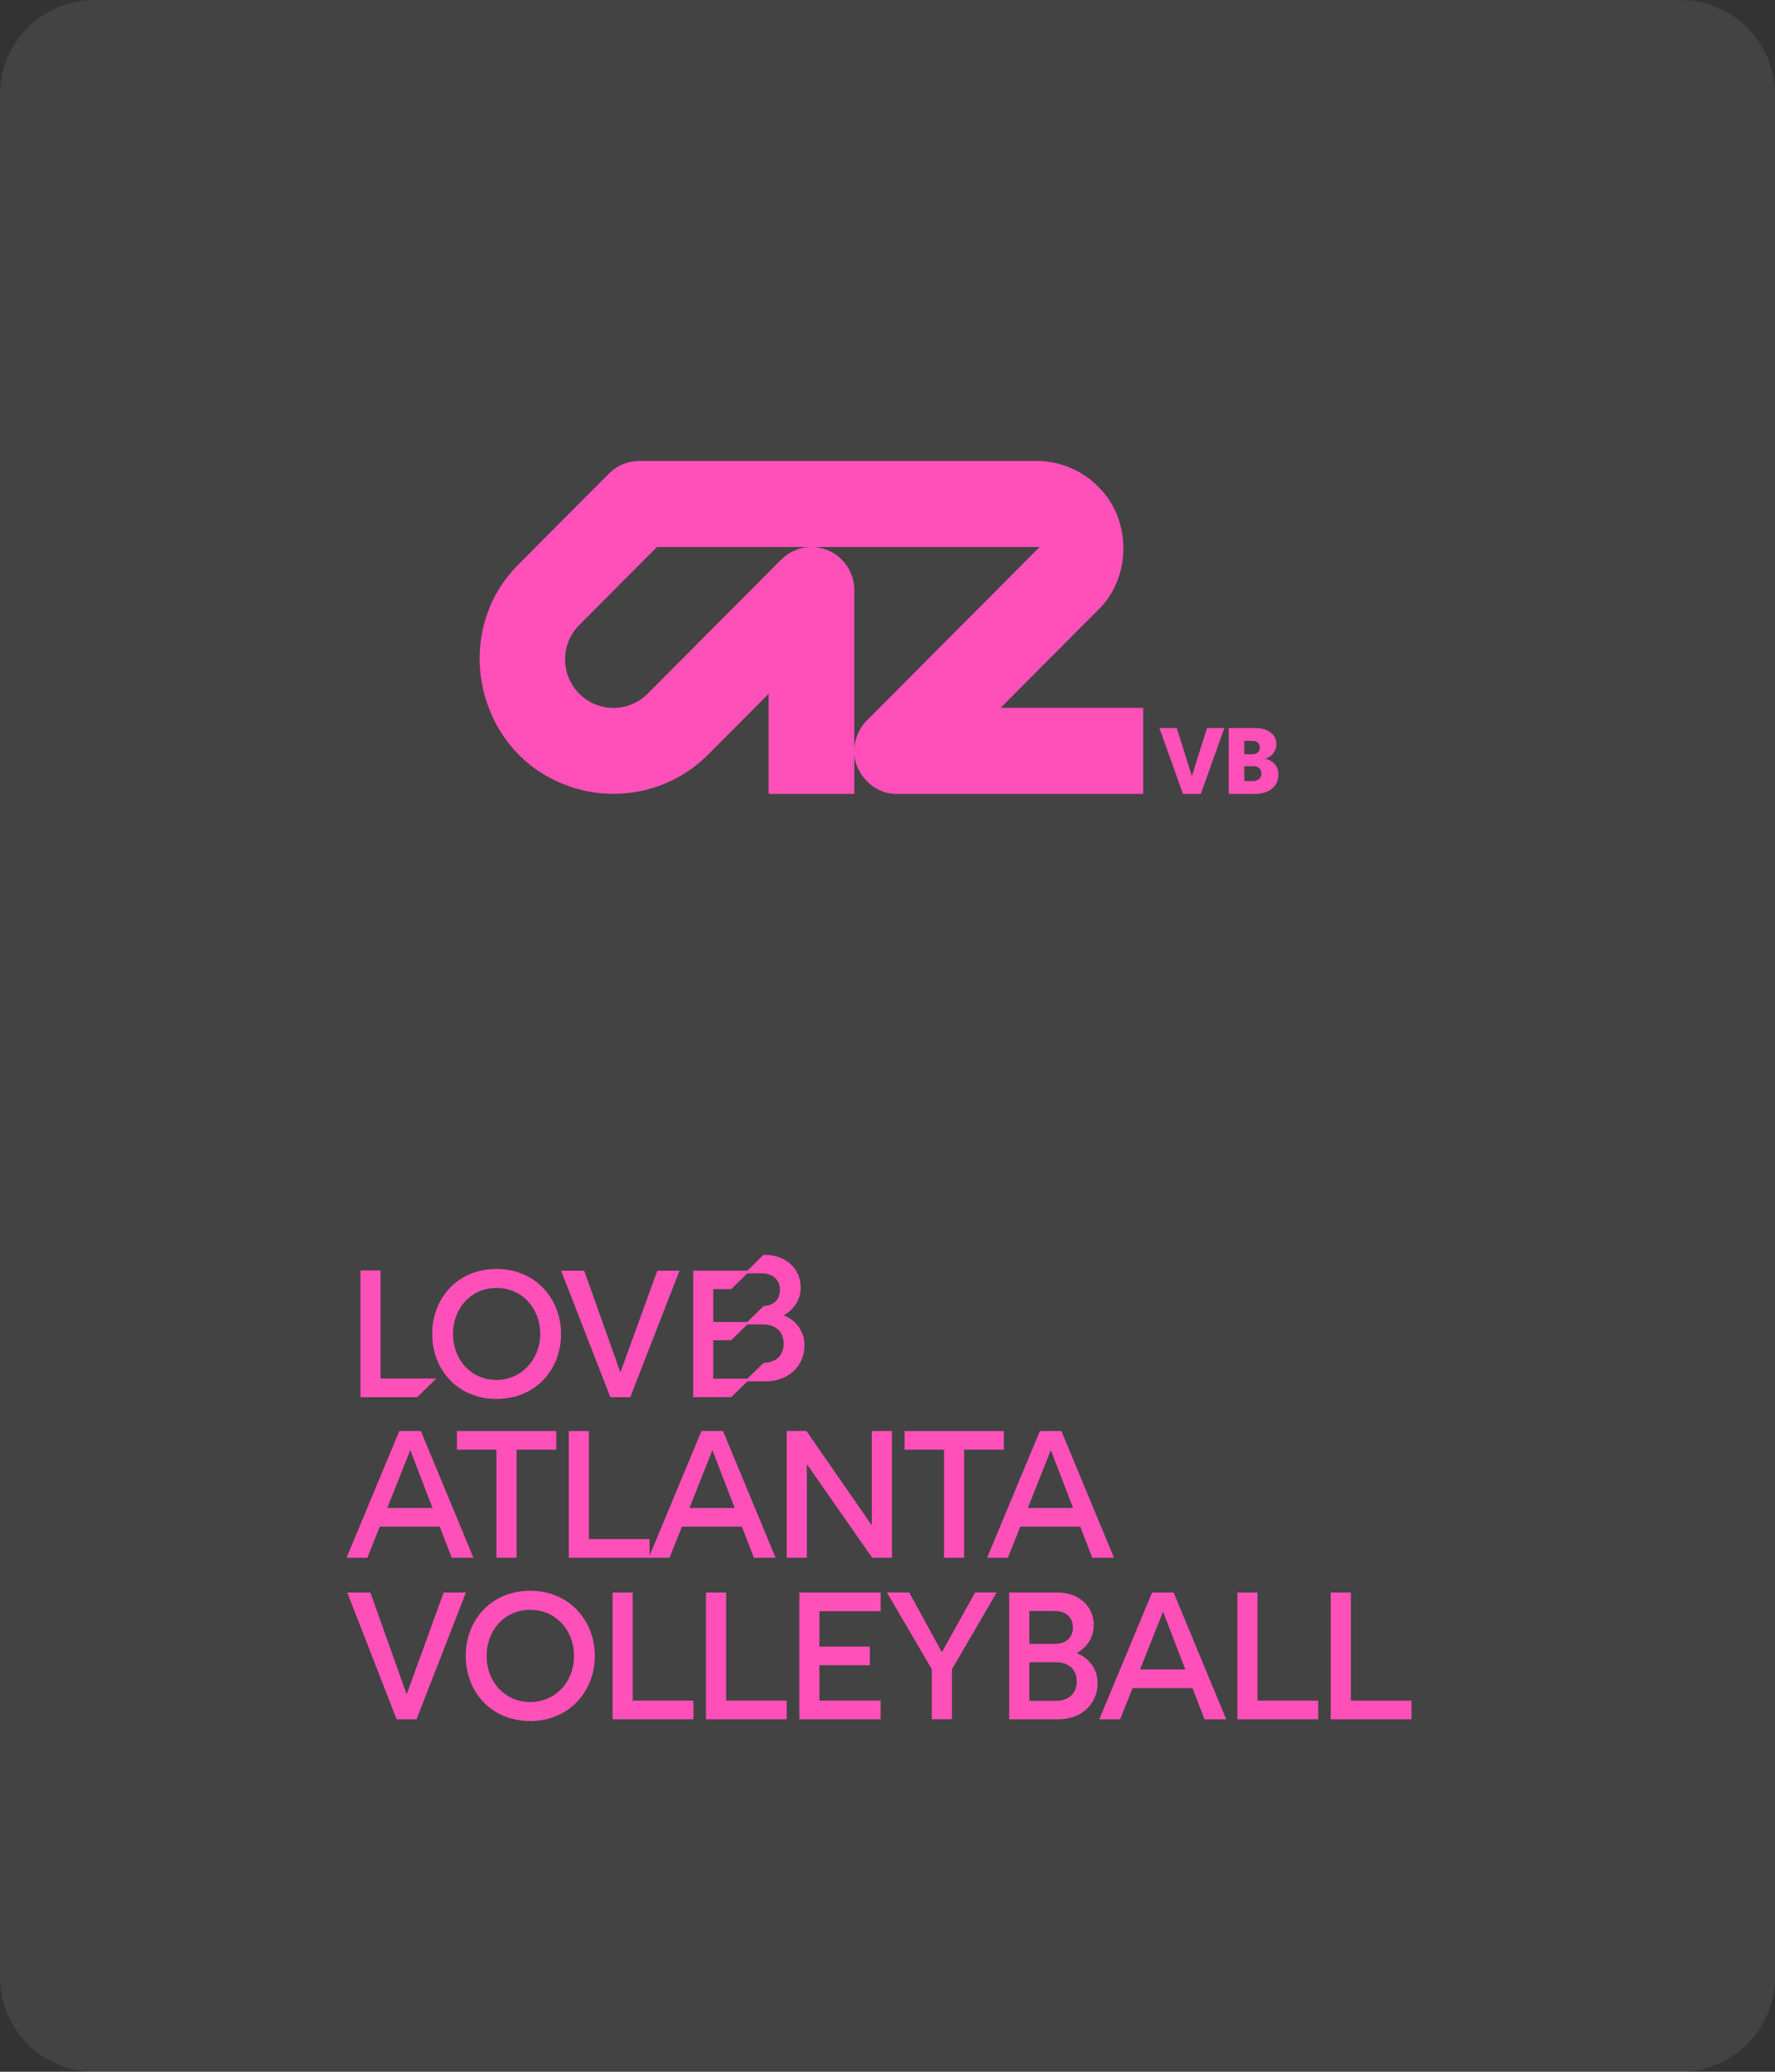 <svg width="150" height="175" viewBox="0 0 150 175" fill="none" xmlns="http://www.w3.org/2000/svg">
<rect x="0" y="0" width="150" height="175" fill="#333333" stroke="none"/>
<path d="M0 8C0 3.582 3.582 0 8 0H142C146.418 0 150 3.582 150 8V167C150 171.418 146.418 175 142 175H8C3.582 175 0 171.418 0 167V8Z" fill="white" fill-opacity="0.08"/>
<path d="M96.609 59.795V67.061H75.676C73.82 67.055 72.128 65.289 72.194 63.431C72.194 62.501 72.547 61.572 73.256 60.86L74.318 59.794L87.859 46.205H55.521L48.951 52.798C47.355 54.4 47.355 56.995 48.951 58.596C50.547 60.197 53.133 60.197 54.728 58.596L66.014 47.271C66.668 46.614 67.574 46.205 68.575 46.205C70.575 46.205 72.195 47.831 72.195 49.838V67.061H64.955V58.609L59.855 63.727C56.448 67.145 51.417 67.929 47.263 66.086C40.127 63.002 38.16 53.272 43.838 47.654L51.449 40.015C52.156 39.301 53.093 38.934 54.022 38.937H87.598C89.667 38.937 91.535 39.794 92.871 41.175C95.65 43.938 95.614 48.81 92.796 51.525L84.561 59.789H96.609V59.795H96.609Z" fill="#FF50B9"/>
<path d="M97.981 61.495H99.445L100.724 65.554L102.003 61.495H103.466L101.478 67.062H99.967L97.979 61.495H97.981Z" fill="#FF50B9"/>
<path d="M105.874 65.978C106.329 65.978 106.598 65.724 106.598 65.337C106.598 64.949 106.329 64.719 105.898 64.719H105.149V65.978H105.874ZM105.819 63.714C106.211 63.714 106.464 63.499 106.464 63.133C106.464 62.767 106.226 62.576 105.834 62.576H105.149V63.712H105.819V63.715V63.714ZM103.837 61.495H106.042C107.158 61.495 107.861 62.028 107.861 62.849C107.861 63.46 107.514 63.899 106.904 64.093C107.604 64.241 108.036 64.71 108.036 65.431C108.036 66.421 107.249 67.062 106.048 67.062H103.837V61.495Z" fill="#FF50B9"/>
<g clip-path="url(#clip0_5215_11369)">
<path d="M47.412 112.677C47.412 115.734 45.217 118.168 41.962 118.168C38.707 118.168 36.526 115.734 36.526 112.677C36.526 109.62 38.706 107.187 41.962 107.187C45.216 107.187 47.412 109.665 47.412 112.677ZM45.655 112.677C45.655 110.511 44.11 108.789 41.962 108.789C39.811 108.789 38.282 110.511 38.282 112.677C38.282 114.858 39.811 116.566 41.962 116.566C44.021 116.566 45.655 114.86 45.655 112.677Z" fill="#FF50B9"/>
<path d="M52.444 115.883H52.413L49.37 107.335H47.417L51.581 118.019H53.261L57.425 107.335H55.547L52.444 115.883Z" fill="#FF50B9"/>
<path d="M32.159 116.446H36.869L35.255 118.019H30.465V107.318H32.159V116.446Z" fill="#FF50B9"/>
<path d="M66.241 111.118V111.088C66.438 111.015 67.664 110.257 67.664 108.773C67.664 107.11 66.361 105.998 64.621 105.998H64.516L63.157 107.334H58.58V118.017H61.792L63.155 116.682H64.681C66.573 116.682 67.981 115.45 67.981 113.641C67.981 112.098 66.847 111.326 66.241 111.118ZM60.275 108.893H61.792L63.155 107.557H64.364C65.303 107.557 65.909 108.106 65.909 108.937C65.909 109.769 65.407 110.271 64.523 110.326L63.157 111.667H60.276V108.893H60.275ZM64.525 115.123L63.155 116.458H60.275V113.208H61.794L63.155 111.873H64.454C65.588 111.873 66.225 112.525 66.225 113.491C66.225 114.456 65.615 115.096 64.523 115.121L64.525 115.123Z" fill="#FF50B9"/>
<path d="M37.159 128.953H32.091L31.044 131.584H29.284L33.744 120.878H35.564L40.01 131.584H38.175L37.159 128.953ZM36.551 127.376L34.685 122.528H34.654L32.728 127.376H36.551Z" fill="#FF50B9"/>
<path d="M41.953 122.454H38.615V120.878H47.006V122.454H43.653V131.584H41.953V122.454Z" fill="#FF50B9"/>
<path d="M54.894 131.584H48.067V120.878H49.767V130.008H54.894V131.584Z" fill="#FF50B9"/>
<path d="M62.694 128.953H57.627L56.58 131.584H54.819L59.279 120.878H61.099L65.545 131.584H63.71L62.694 128.953ZM62.086 127.376L60.22 122.528H60.189L58.263 127.376H62.086Z" fill="#FF50B9"/>
<path d="M75.376 131.584H73.707L68.214 123.718H68.183V131.584H66.483V120.878H68.152L73.645 128.803H73.676V120.878H75.376V131.584Z" fill="#FF50B9"/>
<path d="M79.776 122.454H76.438V120.878H84.829V122.454H81.476V131.584H79.776V122.454Z" fill="#FF50B9"/>
<path d="M91.29 128.953H86.223L85.176 131.584H83.416L87.876 120.878H89.696L94.141 131.584H92.306L91.29 128.953ZM90.683 127.376L88.817 122.528H88.786L86.86 127.376H90.683Z" fill="#FF50B9"/>
<path d="M31.301 134.52L34.351 143.085H34.382L37.492 134.52H39.373L35.201 145.227H33.518L29.344 134.52H31.301Z" fill="#FF50B9"/>
<path d="M39.359 139.872C39.359 136.81 41.545 134.37 44.806 134.37C48.067 134.37 50.267 136.853 50.267 139.872C50.267 142.892 48.067 145.375 44.806 145.375C41.545 145.375 39.359 142.936 39.359 139.872ZM48.509 139.872C48.509 137.702 46.962 135.977 44.806 135.977C42.65 135.977 41.12 137.702 41.12 139.872C41.12 142.043 42.652 143.768 44.806 143.768C46.96 143.768 48.509 142.057 48.509 139.872Z" fill="#FF50B9"/>
<path d="M58.597 145.227H51.77V134.52H53.47V143.65H58.597V145.227Z" fill="#FF50B9"/>
<path d="M66.486 145.227H59.659V134.52H61.359V143.65H66.486V145.227Z" fill="#FF50B9"/>
<path d="M69.247 139.084H73.51V140.661H69.247V143.65H74.42V145.227H67.547V134.52H74.42V136.097H69.247V139.086V139.084Z" fill="#FF50B9"/>
<path d="M80.446 141.002V145.225H78.746V141.002L74.954 134.518H76.834L79.581 139.529H79.612L82.403 134.518H84.223L80.446 141.002Z" fill="#FF50B9"/>
<path d="M92.431 137.3C92.431 138.787 91.202 139.545 91.005 139.62V139.651C91.612 139.858 92.751 140.632 92.751 142.178C92.751 143.993 91.339 145.227 89.444 145.227H85.287V134.52H89.383C91.129 134.52 92.433 135.635 92.433 137.3H92.431ZM86.985 136.08V138.86H89.124C90.111 138.86 90.671 138.31 90.671 137.462C90.671 136.615 90.064 136.079 89.124 136.079H86.985V136.08ZM86.985 140.409V143.666H89.216C90.354 143.666 90.99 143.012 90.99 142.03C90.99 141.049 90.354 140.409 89.216 140.409H86.985Z" fill="#FF50B9"/>
<path d="M100.774 142.595H95.707L94.66 145.227H92.899L97.359 134.52H99.18L103.625 145.227H101.79L100.774 142.595ZM100.166 141.018L98.3 136.17H98.269L96.343 141.018H100.166Z" fill="#FF50B9"/>
<path d="M111.396 145.227H104.569V134.52H106.269V143.65H111.396V145.227Z" fill="#FF50B9"/>
<path d="M119.285 145.227H112.458V134.52H114.158V143.65H119.285V145.227Z" fill="#FF50B9"/>
</g>
<defs>
<clipPath id="clip0_5215_11369">
<rect width="90" height="39.375" fill="white" transform="translate(29.286 106)"/>
</clipPath>
</defs>
</svg>
